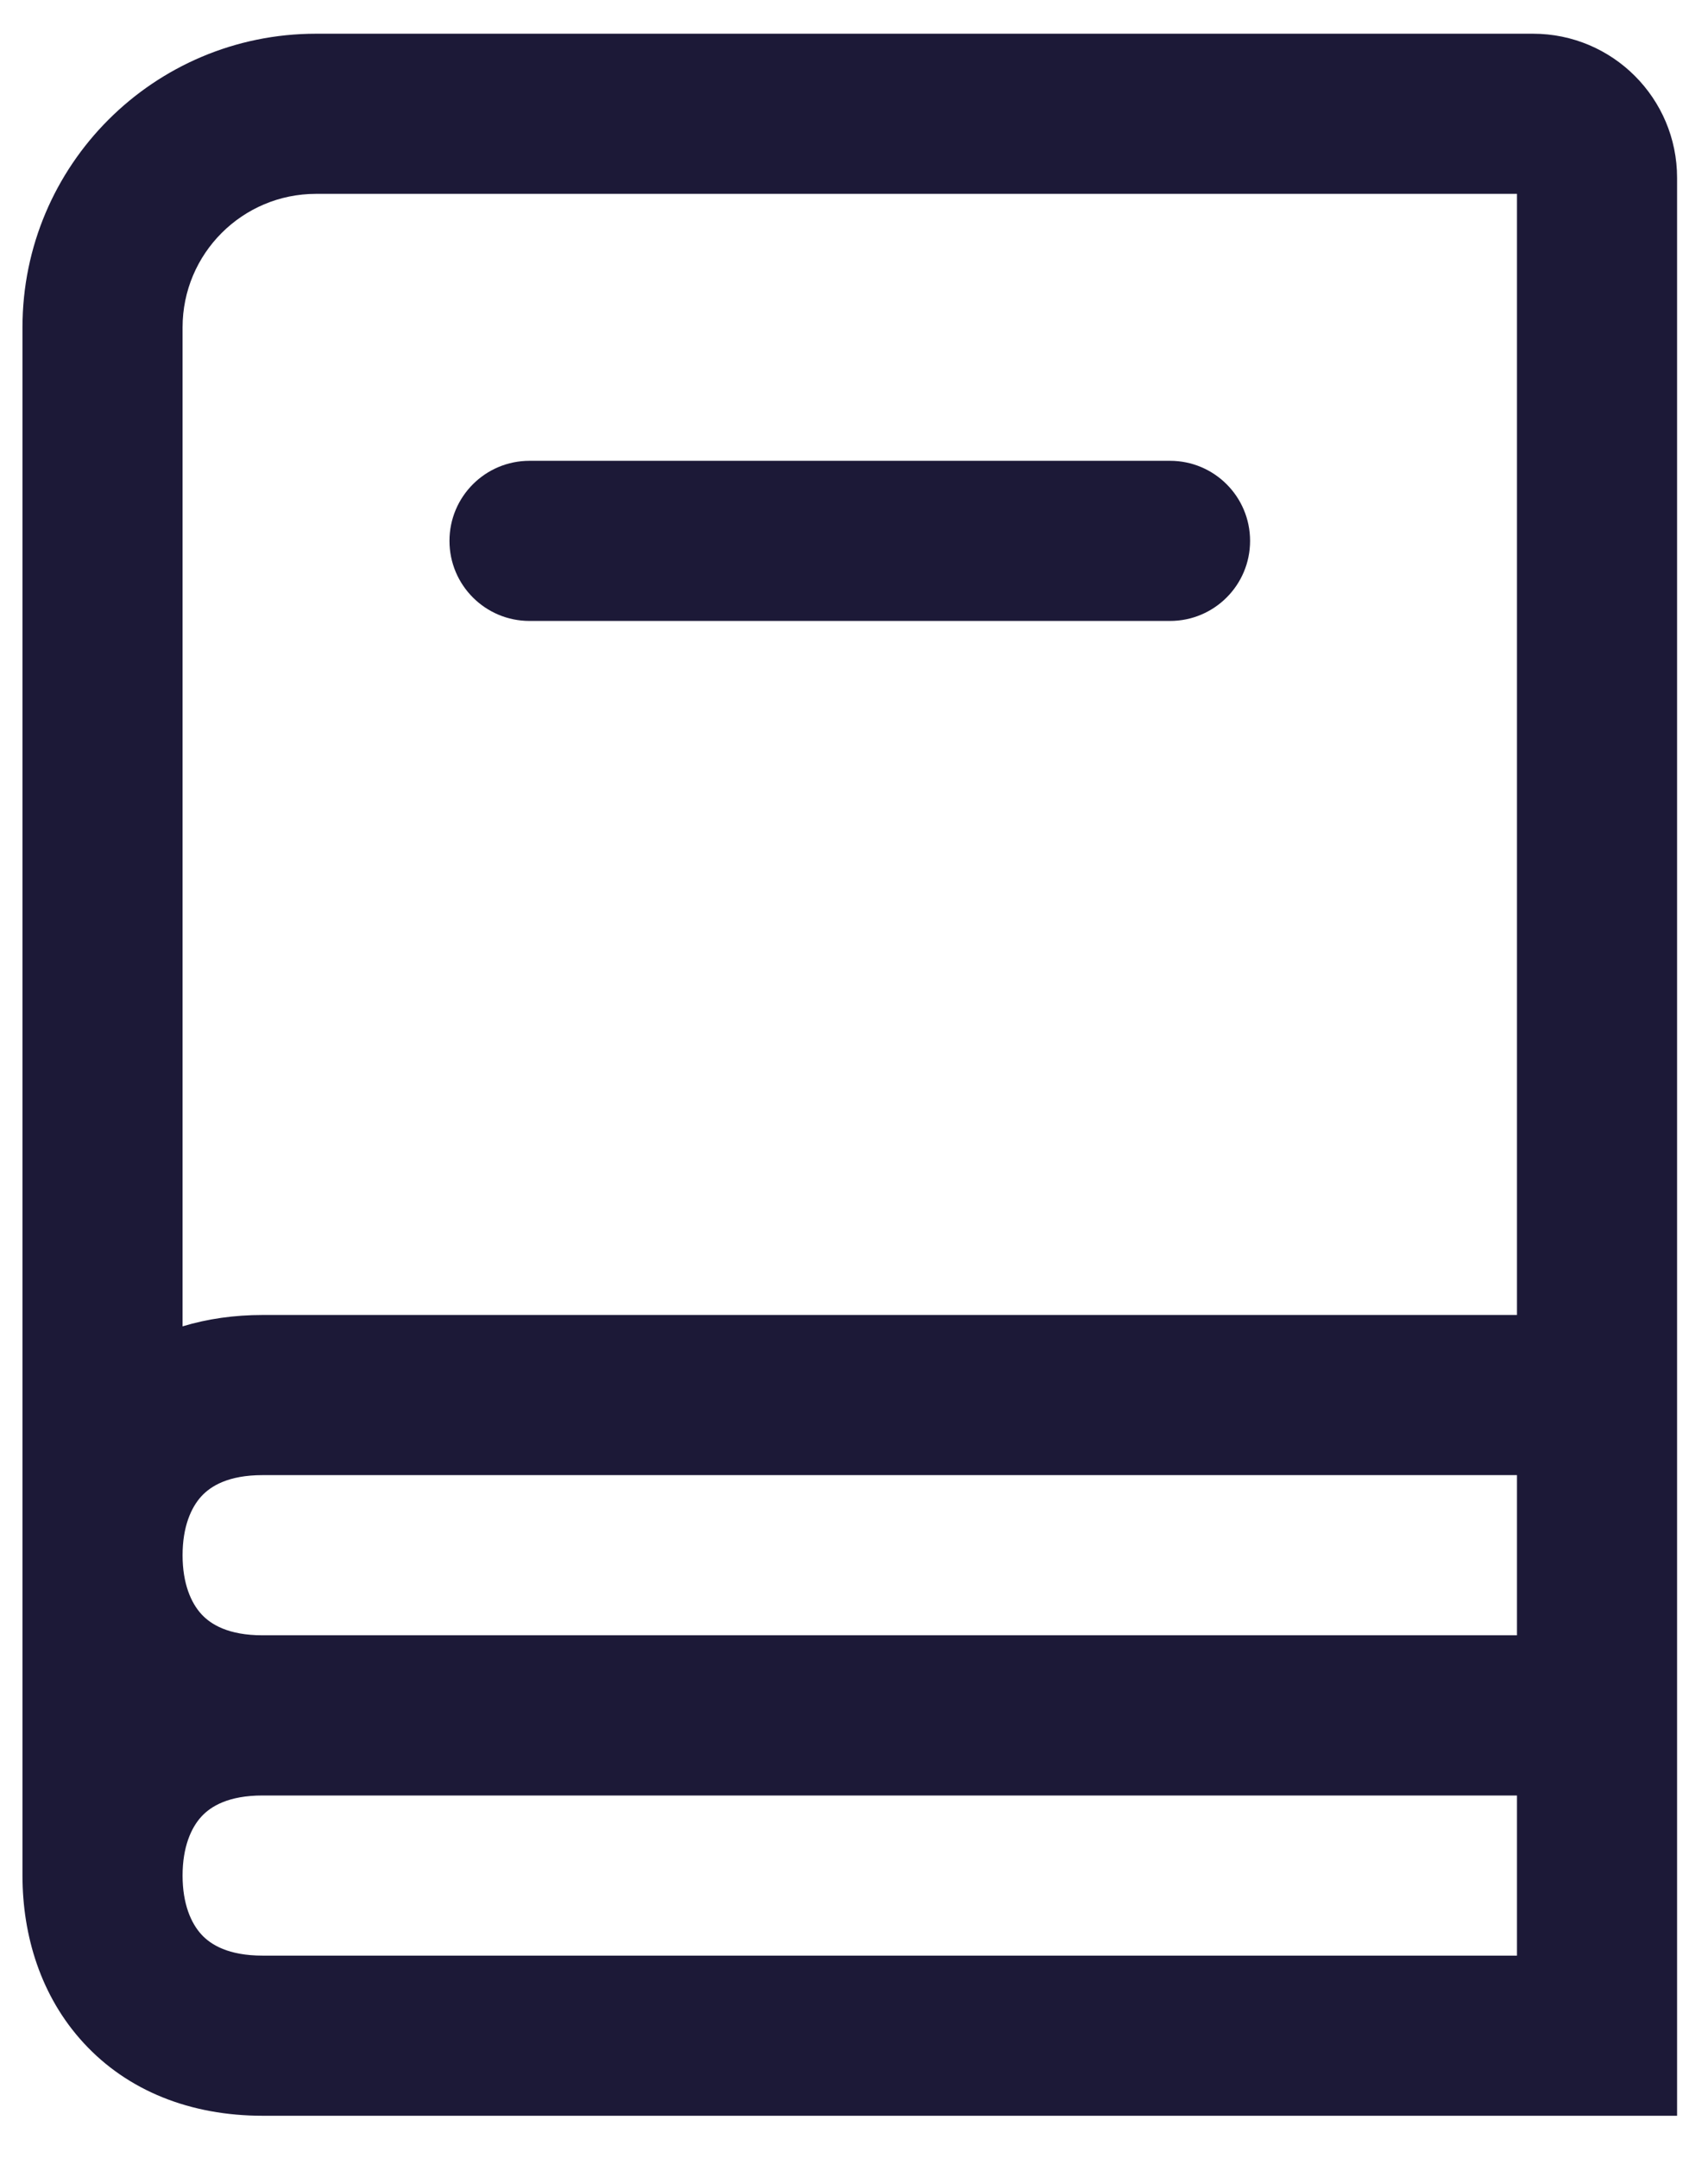 <svg width="38" height="48" viewBox="0 0 38 48" fill="none" xmlns="http://www.w3.org/2000/svg">
<path fill-rule="evenodd" clip-rule="evenodd" d="M7.031 4.312C5.392 4.312 4.062 5.642 4.062 7.281V29.503C4.615 29.335 5.213 29.25 5.844 29.25H33.75V4.312H7.031ZM37.312 3.956C37.312 2.186 35.877 0.75 34.106 0.75H7.031C3.424 0.75 0.5 3.674 0.5 7.281V41.719C0.5 43.051 0.904 44.405 1.862 45.444C2.841 46.508 4.235 47.062 5.844 47.062H37.312V3.956ZM33.75 32.812H5.844C5.078 32.812 4.69 33.056 4.482 33.281C4.252 33.531 4.062 33.958 4.062 34.594C4.062 35.229 4.252 35.656 4.482 35.906C4.69 36.132 5.078 36.375 5.844 36.375H33.75V32.812ZM33.75 39.938H5.844C5.078 39.938 4.69 40.181 4.482 40.406C4.252 40.656 4.062 41.083 4.062 41.719C4.062 42.354 4.252 42.781 4.482 43.031C4.69 43.257 5.078 43.5 5.844 43.5H33.75V39.938ZM10 12.031C10 11.047 10.797 10.25 11.781 10.25H26.031C27.015 10.25 27.812 11.047 27.812 12.031C27.812 13.015 27.015 13.812 26.031 13.812H11.781C10.797 13.812 10 13.015 10 12.031Z" fill="#1C1937"/>
</svg>
